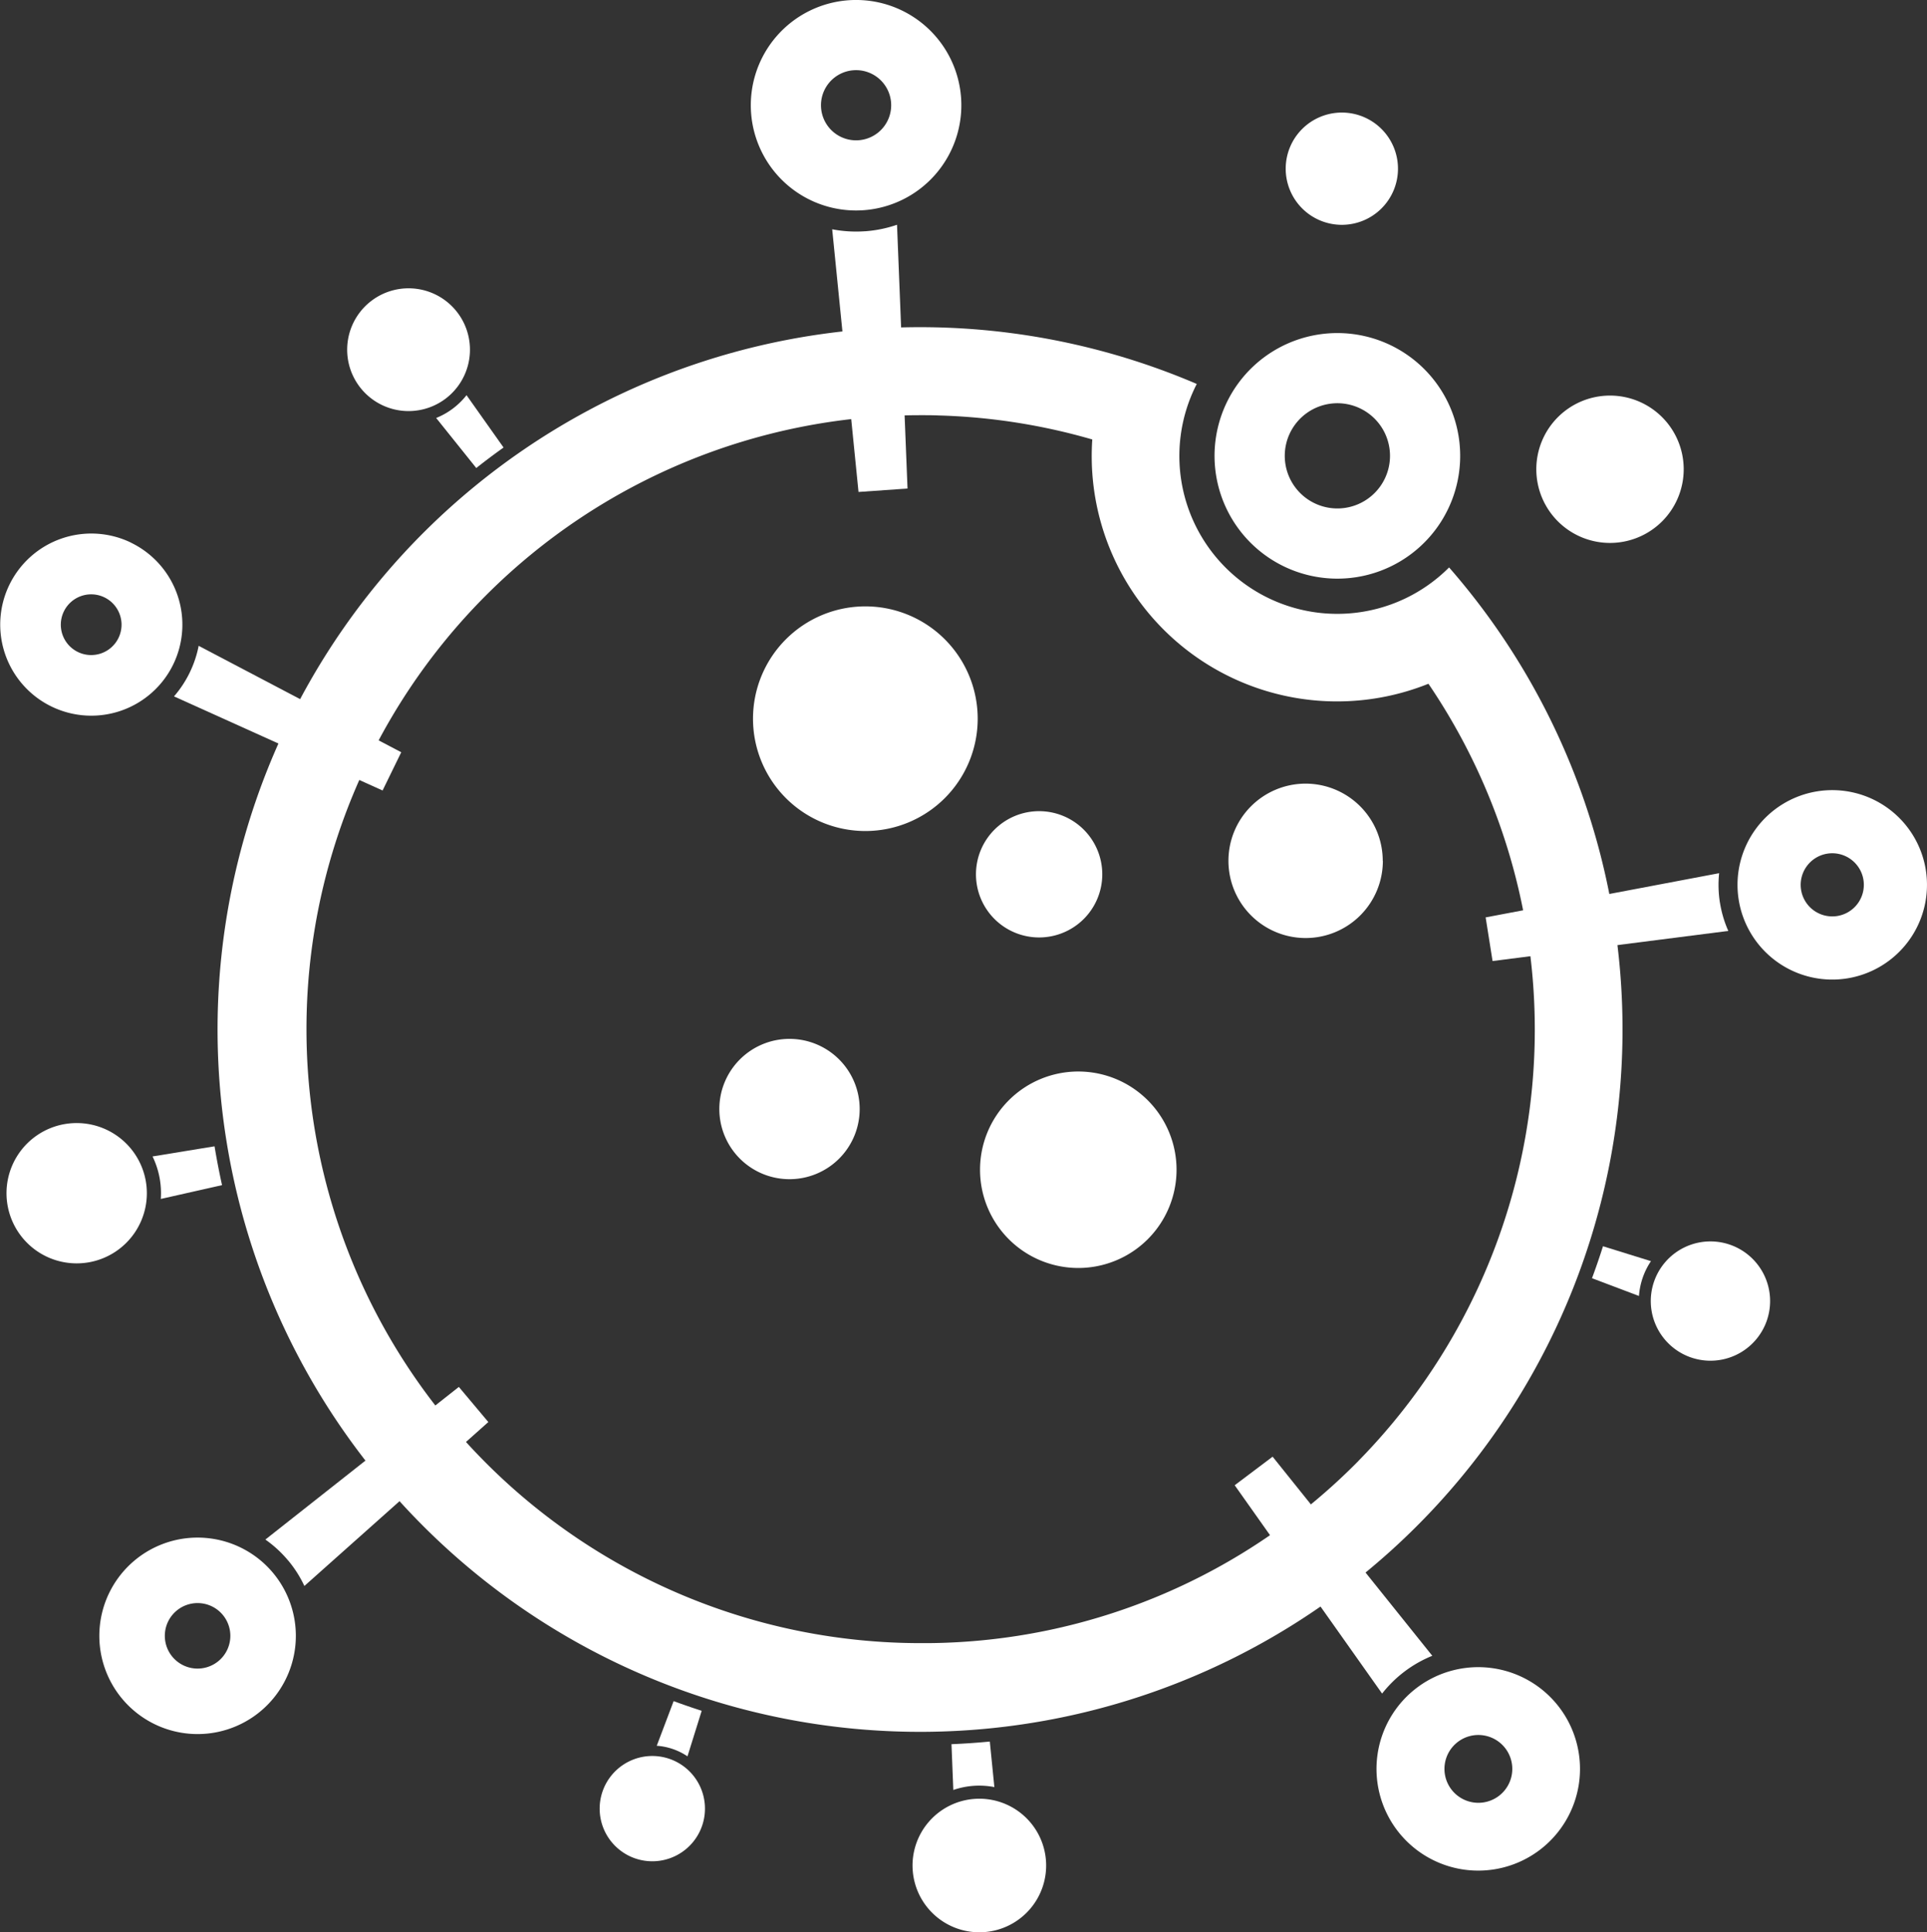 <?xml version="1.0" encoding="UTF-8"?> <svg xmlns="http://www.w3.org/2000/svg" xmlns:xlink="http://www.w3.org/1999/xlink" id="Group_757" data-name="Group 757" width="63.465" height="63.653" viewBox="0 0 63.465 63.653"><rect x="0" y="0" width="63.465" height="63.653" fill="#333333" stroke="none"/><defs><clipPath id="clip-path"><rect id="Rectangle_282" data-name="Rectangle 282" width="63.465" height="63.653" fill="none"></rect></clipPath></defs><g id="Group_756" data-name="Group 756" clip-path="url(#clip-path)"><path id="Path_639" data-name="Path 639" d="M340.376,623.251l.06,1.506a2.631,2.631,0,0,1,1.352-.095l-.15-1.5q-.627.06-1.262.087" transform="translate(-309.039 -565.793)" fill="#fff"></path><path id="Path_640" data-name="Path 640" d="M326.454,646.041a2.2,2.2,0,1,1,2.344,2.037,2.2,2.2,0,0,1-2.344-2.037" transform="translate(-296.394 -584.431)" fill="#fff"></path><path id="Path_641" data-name="Path 641" d="M235.5,608.648l-.557,1.473a2.075,2.075,0,0,1,1.012.348l.468-1.5q-.465-.15-.922-.318" transform="translate(-213.313 -552.613)" fill="#fff"></path><path id="Path_642" data-name="Path 642" d="M214.591,629.516a1.734,1.734,0,1,1,1.075,2.2,1.734,1.734,0,0,1-1.075-2.2" transform="translate(-194.748 -570.498)" fill="#fff"></path><path id="Path_643" data-name="Path 643" d="M569.877,445.9q-.169.533-.362,1.053l1.547.585a2.353,2.353,0,0,1,.395-1.147Z" transform="translate(-517.083 -404.847)" fill="#fff"></path><path id="Path_644" data-name="Path 644" d="M591.84,448a1.965,1.965,0,1,1,2.5-1.218,1.965,1.965,0,0,1-2.5,1.218" transform="translate(-536.149 -403.284)" fill="#fff"></path><path id="Path_645" data-name="Path 645" d="M56.859,411.431q-.14-.633-.247-1.279l-2.042.334a2.769,2.769,0,0,1,.272,1.4Z" transform="translate(-49.546 -372.391)" fill="#fff"></path><path id="Path_646" data-name="Path 646" d="M4.231,401.87A2.311,2.311,0,1,1,2.4,404.58a2.311,2.311,0,0,1,1.828-2.71" transform="translate(-2.143 -364.833)" fill="#fff"></path><path id="Path_647" data-name="Path 647" d="M158.3,143.125l-1.219-1.723a2.422,2.422,0,0,1-1,.751l1.321,1.648q.439-.348.9-.676" transform="translate(-141.716 -128.384)" fill="#fff"></path><path id="Path_648" data-name="Path 648" d="M127.841,103.975a2.022,2.022,0,1,1-2.832-.4,2.022,2.022,0,0,1,2.832.4" transform="translate(-112.769 -93.671)" fill="#fff"></path><path id="Path_649" data-name="Path 649" d="M447.3,528.283a4.013,4.013,0,0,1,.908-.514l-5.259-6.559-1.249.941,4.855,6.863a4.012,4.012,0,0,1,.745-.731" transform="translate(-401.036 -473.225)" fill="#fff"></path><path id="Path_650" data-name="Path 650" d="M498.44,597.855a3.351,3.351,0,1,0-.66,4.693,3.351,3.351,0,0,0,.66-4.693m-2,2.909a1.117,1.117,0,1,1,.22-1.564,1.117,1.117,0,0,1-.22,1.564" transform="translate(-447.078 -541.602)" fill="#fff"></path><path id="Path_651" data-name="Path 651" d="M95.685,501.9a3.874,3.874,0,0,1,.542.849l6.058-5.4-.971-1.157-6.372,5.028a3.877,3.877,0,0,1,.742.681" transform="translate(-86.202 -450.505)" fill="#fff"></path><path id="Path_652" data-name="Path 652" d="M41.261,551.318a3.236,3.236,0,1,0-.4,4.559,3.236,3.236,0,0,0,.4-4.559m-1.786,2.906a1.079,1.079,0,1,1,.133-1.52,1.079,1.079,0,0,1-.133,1.52" transform="translate(-32.274 -499.511)" fill="#fff"></path><path id="Path_653" data-name="Path 653" d="M539.188,313.394a3.733,3.733,0,0,0,.275.932l-7.764.992-.228-1.438,7.69-1.456a3.747,3.747,0,0,0,.026.971" transform="translate(-482.542 -283.66)" fill="#fff"></path><path id="Path_654" data-name="Path 654" d="M627.765,285.347a3.12,3.12,0,1,0-2.594,3.57,3.12,3.12,0,0,0,2.594-3.57m-2.919,1.515a1.04,1.04,0,1,1,.865-1.19,1.04,1.04,0,0,1-.865,1.19" transform="translate(-564.339 -256.687)" fill="#fff"></path><path id="Path_655" data-name="Path 655" d="M62.237,232.729l6.87,3.1.615-1.26-6.672-3.506a3.6,3.6,0,0,1-.813,1.667" transform="translate(-56.507 -209.789)" fill="#fff"></path><path id="Path_656" data-name="Path 656" d="M4.321,191.194A3,3,0,1,0,5.7,195.211a3,3,0,0,0-1.383-4.017M3.9,194.333a1,1,0,1,1-.461-1.339,1,1,0,0,1,.461,1.339" transform="translate(0.001 -173.315)" fill="#fff"></path><path id="Path_657" data-name="Path 657" d="M298.782,80.625a4.151,4.151,0,0,1-1.077-.065l.867,8.653,1.614-.113-.346-8.689a4.152,4.152,0,0,1-1.058.215" transform="translate(-270.297 -73.007)" fill="#fff"></path><path id="Path_658" data-name="Path 658" d="M275.521,3.225a3.467,3.467,0,1,0-3.217,3.7,3.467,3.467,0,0,0,3.217-3.7M272.144,4.62a1.156,1.156,0,1,1,1.072-1.233,1.156,1.156,0,0,1-1.072,1.233" transform="translate(-243.868 0)" fill="#fff"></path><path id="Path_659" data-name="Path 659" d="M118.826,125.093a5.2,5.2,0,0,1-8.31-6.044,23.136,23.136,0,1,0,8.31,6.044m-2.987,29.435a20.105,20.105,0,0,1-14.154,6l-.261,0a20.225,20.225,0,1,1-.009-40.45c.2,0,.406,0,.609.009a20.148,20.148,0,0,1,5.051.791,8.08,8.08,0,0,0,11.071,8.047,20.278,20.278,0,0,1-2.306,25.6" transform="translate(-71.101 -106.401)" fill="#fff"></path><path id="Path_660" data-name="Path 660" d="M276.812,220.684a3.7,3.7,0,1,1-3.7-3.7,3.7,3.7,0,0,1,3.7,3.7" transform="translate(-244.612 -197.009)" fill="#fff"></path><path id="Path_661" data-name="Path 661" d="M357.057,386.6a3.236,3.236,0,1,1-3.236-3.236,3.236,3.236,0,0,1,3.236,3.236" transform="translate(-318.308 -348.067)" fill="#fff"></path><path id="Path_662" data-name="Path 662" d="M444.547,282.937A2.543,2.543,0,1,1,442,280.394a2.543,2.543,0,0,1,2.543,2.543" transform="translate(-399.003 -254.58)" fill="#fff"></path><path id="Path_663" data-name="Path 663" d="M261.947,374.028a2.311,2.311,0,1,1-2.311-2.311,2.311,2.311,0,0,1,2.311,2.311" transform="translate(-233.634 -337.495)" fill="#fff"></path><path id="Path_664" data-name="Path 664" d="M353.288,292.317a2.08,2.08,0,1,1-2.08-2.08,2.08,2.08,0,0,1,2.08,2.08" transform="translate(-316.985 -263.516)" fill="#fff"></path><path id="Path_665" data-name="Path 665" d="M440.906,119.946a4.045,4.045,0,1,0,.895,5.65,4.045,4.045,0,0,0-.895-5.65m-.975,4.291a1.733,1.733,0,1,1-.383-2.421,1.733,1.733,0,0,1,.383,2.421" transform="translate(-394.483 -108.202)" fill="#fff"></path><path id="Path_666" data-name="Path 666" d="M554.446,143.968a2.427,2.427,0,1,1-2.427-2.427,2.427,2.427,0,0,1,2.427,2.427" transform="translate(-498.994 -128.51)" fill="#fff"></path><path id="Path_667" data-name="Path 667" d="M463.632,42.13a1.849,1.849,0,1,1-1.849-1.849,1.849,1.849,0,0,1,1.849,1.849" transform="translate(-417.59 -36.573)" fill="#fff"></path></g></svg> 